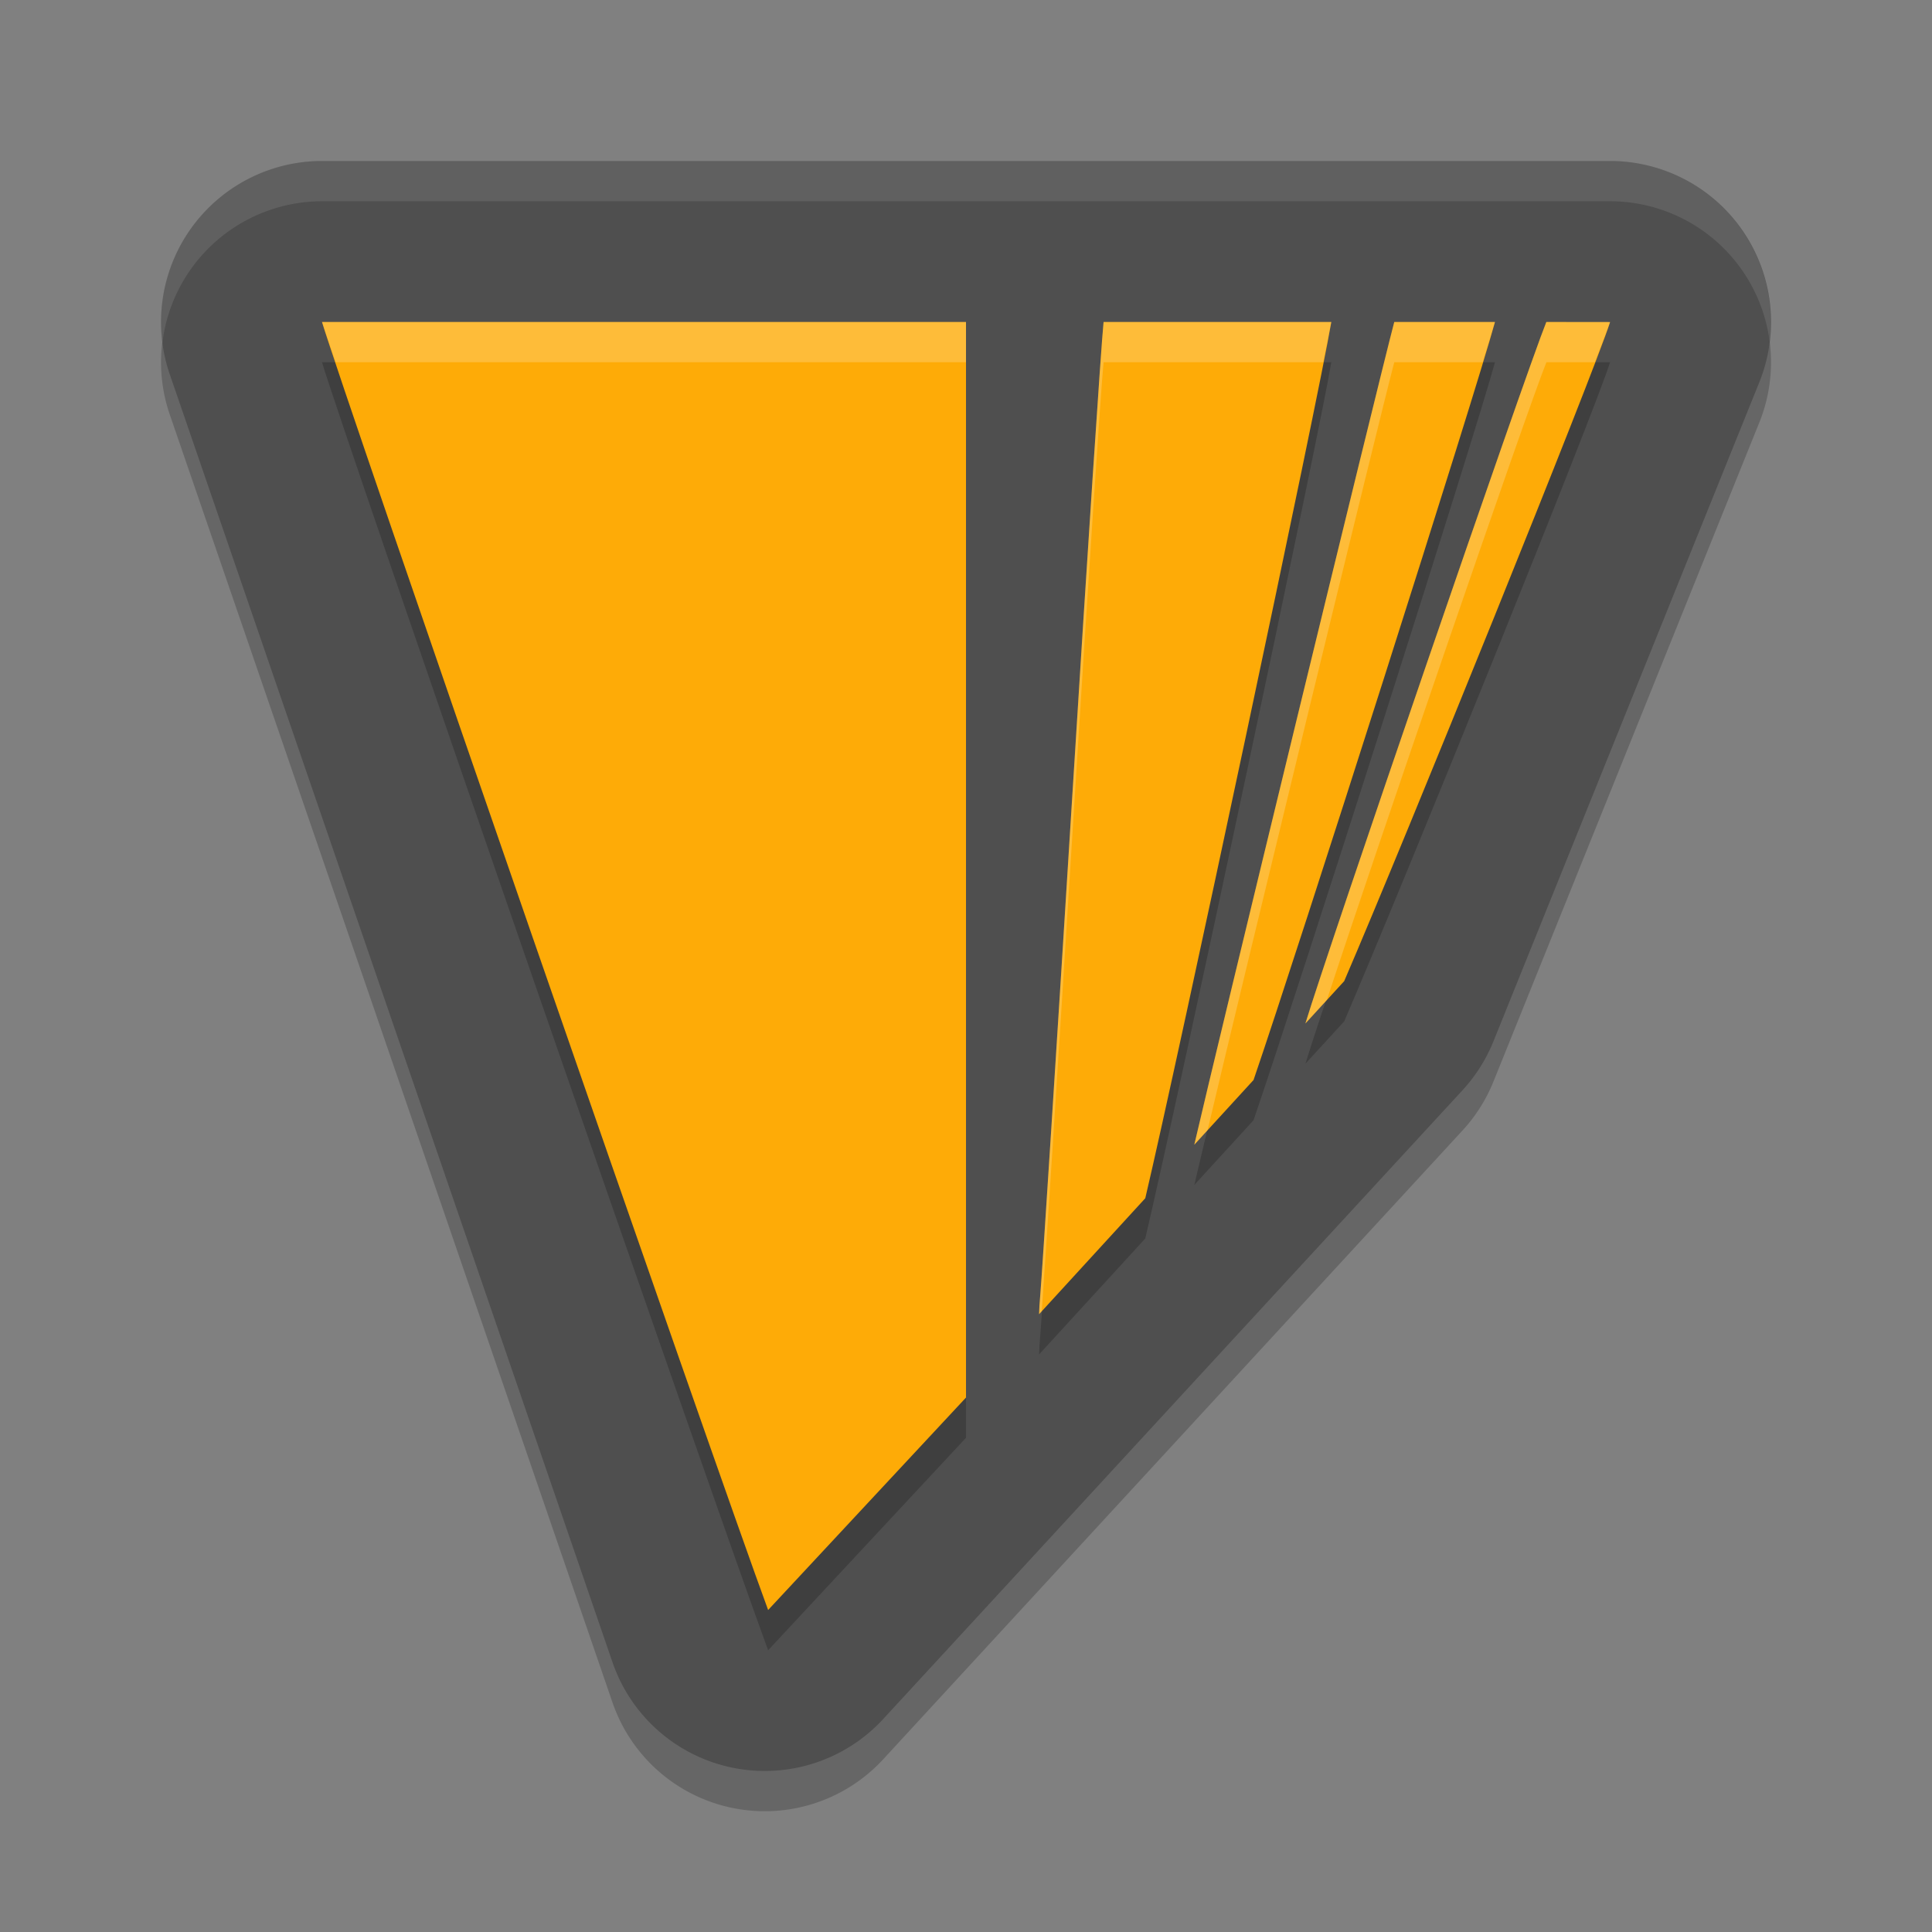 <svg xmlns="http://www.w3.org/2000/svg" width="24" height="24" version="1">
 <rect width="100%" height="100%" fill="#808080" stroke="none"/>
 <path style="opacity:0.2;fill-rule:evenodd" d="M 4,2.5 A 2,2 0 0 0 2.109,5.15 L 7.609,21.15 a 2,2 0 0 0 3.362,0.705 l 7.197,-7.812 a 2,2 0 0 0 0.384,-0.607 L 21.855,5.248 A 2,2 0 0 0 20,2.5 l -7.671,0 -8.329,0 z"/>
 <path style="fill:#4f4f4f;fill-rule:evenodd" d="M 4,2 A 2,2 0 0 0 2.109,4.65 L 7.609,20.65 a 2,2 0 0 0 3.362,0.705 l 7.197,-7.812 a 2,2 0 0 0 0.384,-0.607 l 3.303,-8.188 A 2,2 0 0 0 20,2 l -7.671,0 -8.329,0 z"/>
 <path style="opacity:0.2" d="M 4,4.5 C 4.236,5.303 8.899,18.759 9.542,20.5 L 12,17.861 12,4.5 Z m 9.709,0 c -0.033,0.331 -0.198,2.826 -0.385,5.83 -0.199,3.198 -0.38,6.011 -0.401,6.251 -0.009,0.103 -0.014,0.182 -0.015,0.244 l 1.319,-1.44 c 0.404,-1.713 2.16,-9.974 2.311,-10.885 z m 3.611,0 C 17.115,5.279 15.109,13.532 14.836,14.72 l 0.736,-0.804 c 0.561,-1.638 2.767,-8.556 2.999,-9.416 z m 1.889,0 C 18.949,5.145 16.491,12.305 16.216,13.214 L 16.698,12.688 c 0.755,-1.751 3.107,-7.564 3.303,-8.188 z"/>
 <path style="fill:#feab07" d="M 4,4 C 4.236,4.803 8.899,18.259 9.542,20 L 12,17.361 12,4 Z m 9.709,0 c -0.033,0.331 -0.198,2.826 -0.385,5.83 -0.199,3.198 -0.38,6.011 -0.401,6.251 -0.009,0.103 -0.014,0.182 -0.015,0.244 l 1.319,-1.44 c 0.404,-1.713 2.16,-9.974 2.311,-10.885 z m 3.611,0 C 17.115,4.779 15.109,13.032 14.836,14.22 l 0.736,-0.804 c 0.561,-1.638 2.767,-8.556 2.999,-9.416 z m 1.889,0 C 18.949,4.645 16.491,11.805 16.216,12.714 L 16.698,12.188 c 0.755,-1.751 3.107,-7.564 3.303,-8.187 z"/>
 <path style="opacity:0.2;fill:#ffffff" d="m 4,4 c 0.011,0.039 0.138,0.405 0.169,0.5 l 7.831,0 0,-0.5 z m 9.709,0 c -0.033,0.331 -0.198,2.826 -0.385,5.83 -0.199,3.198 -0.38,6.011 -0.401,6.251 -0.009,0.103 -0.014,0.182 -0.015,0.244 l 0.033,-0.036 c 0.034,-0.453 0.193,-2.91 0.383,-5.959 0.187,-3.004 0.352,-5.499 0.385,-5.83 l 2.729,0 c 0.024,-0.125 0.089,-0.438 0.1,-0.5 z m 3.611,0 C 17.115,4.779 15.109,13.032 14.836,14.22 l 0.165,-0.181 c 0.455,-1.927 2.127,-8.812 2.319,-9.539 l 1.099,0 c 0.04,-0.135 0.134,-0.433 0.152,-0.5 z m 1.889,0 C 18.949,4.645 16.491,11.805 16.216,12.714 l 0.267,-0.292 c 0.572,-1.749 2.489,-7.334 2.727,-7.922 l 0.602,0 c 0.056,-0.148 0.171,-0.44 0.189,-0.5 z"/>
 <path style="opacity:0.1;fill:#ffffff;fill-rule:evenodd" d="M 4,2 A 2,2 0 0 0 2.017,4.26 2,2 0 0 1 4,2.5 l 8.329,0 7.671,0 A 2,2 0 0 1 21.983,4.241 2,2 0 0 0 20,2 l -7.671,0 -8.329,0 z"/>
</svg>

